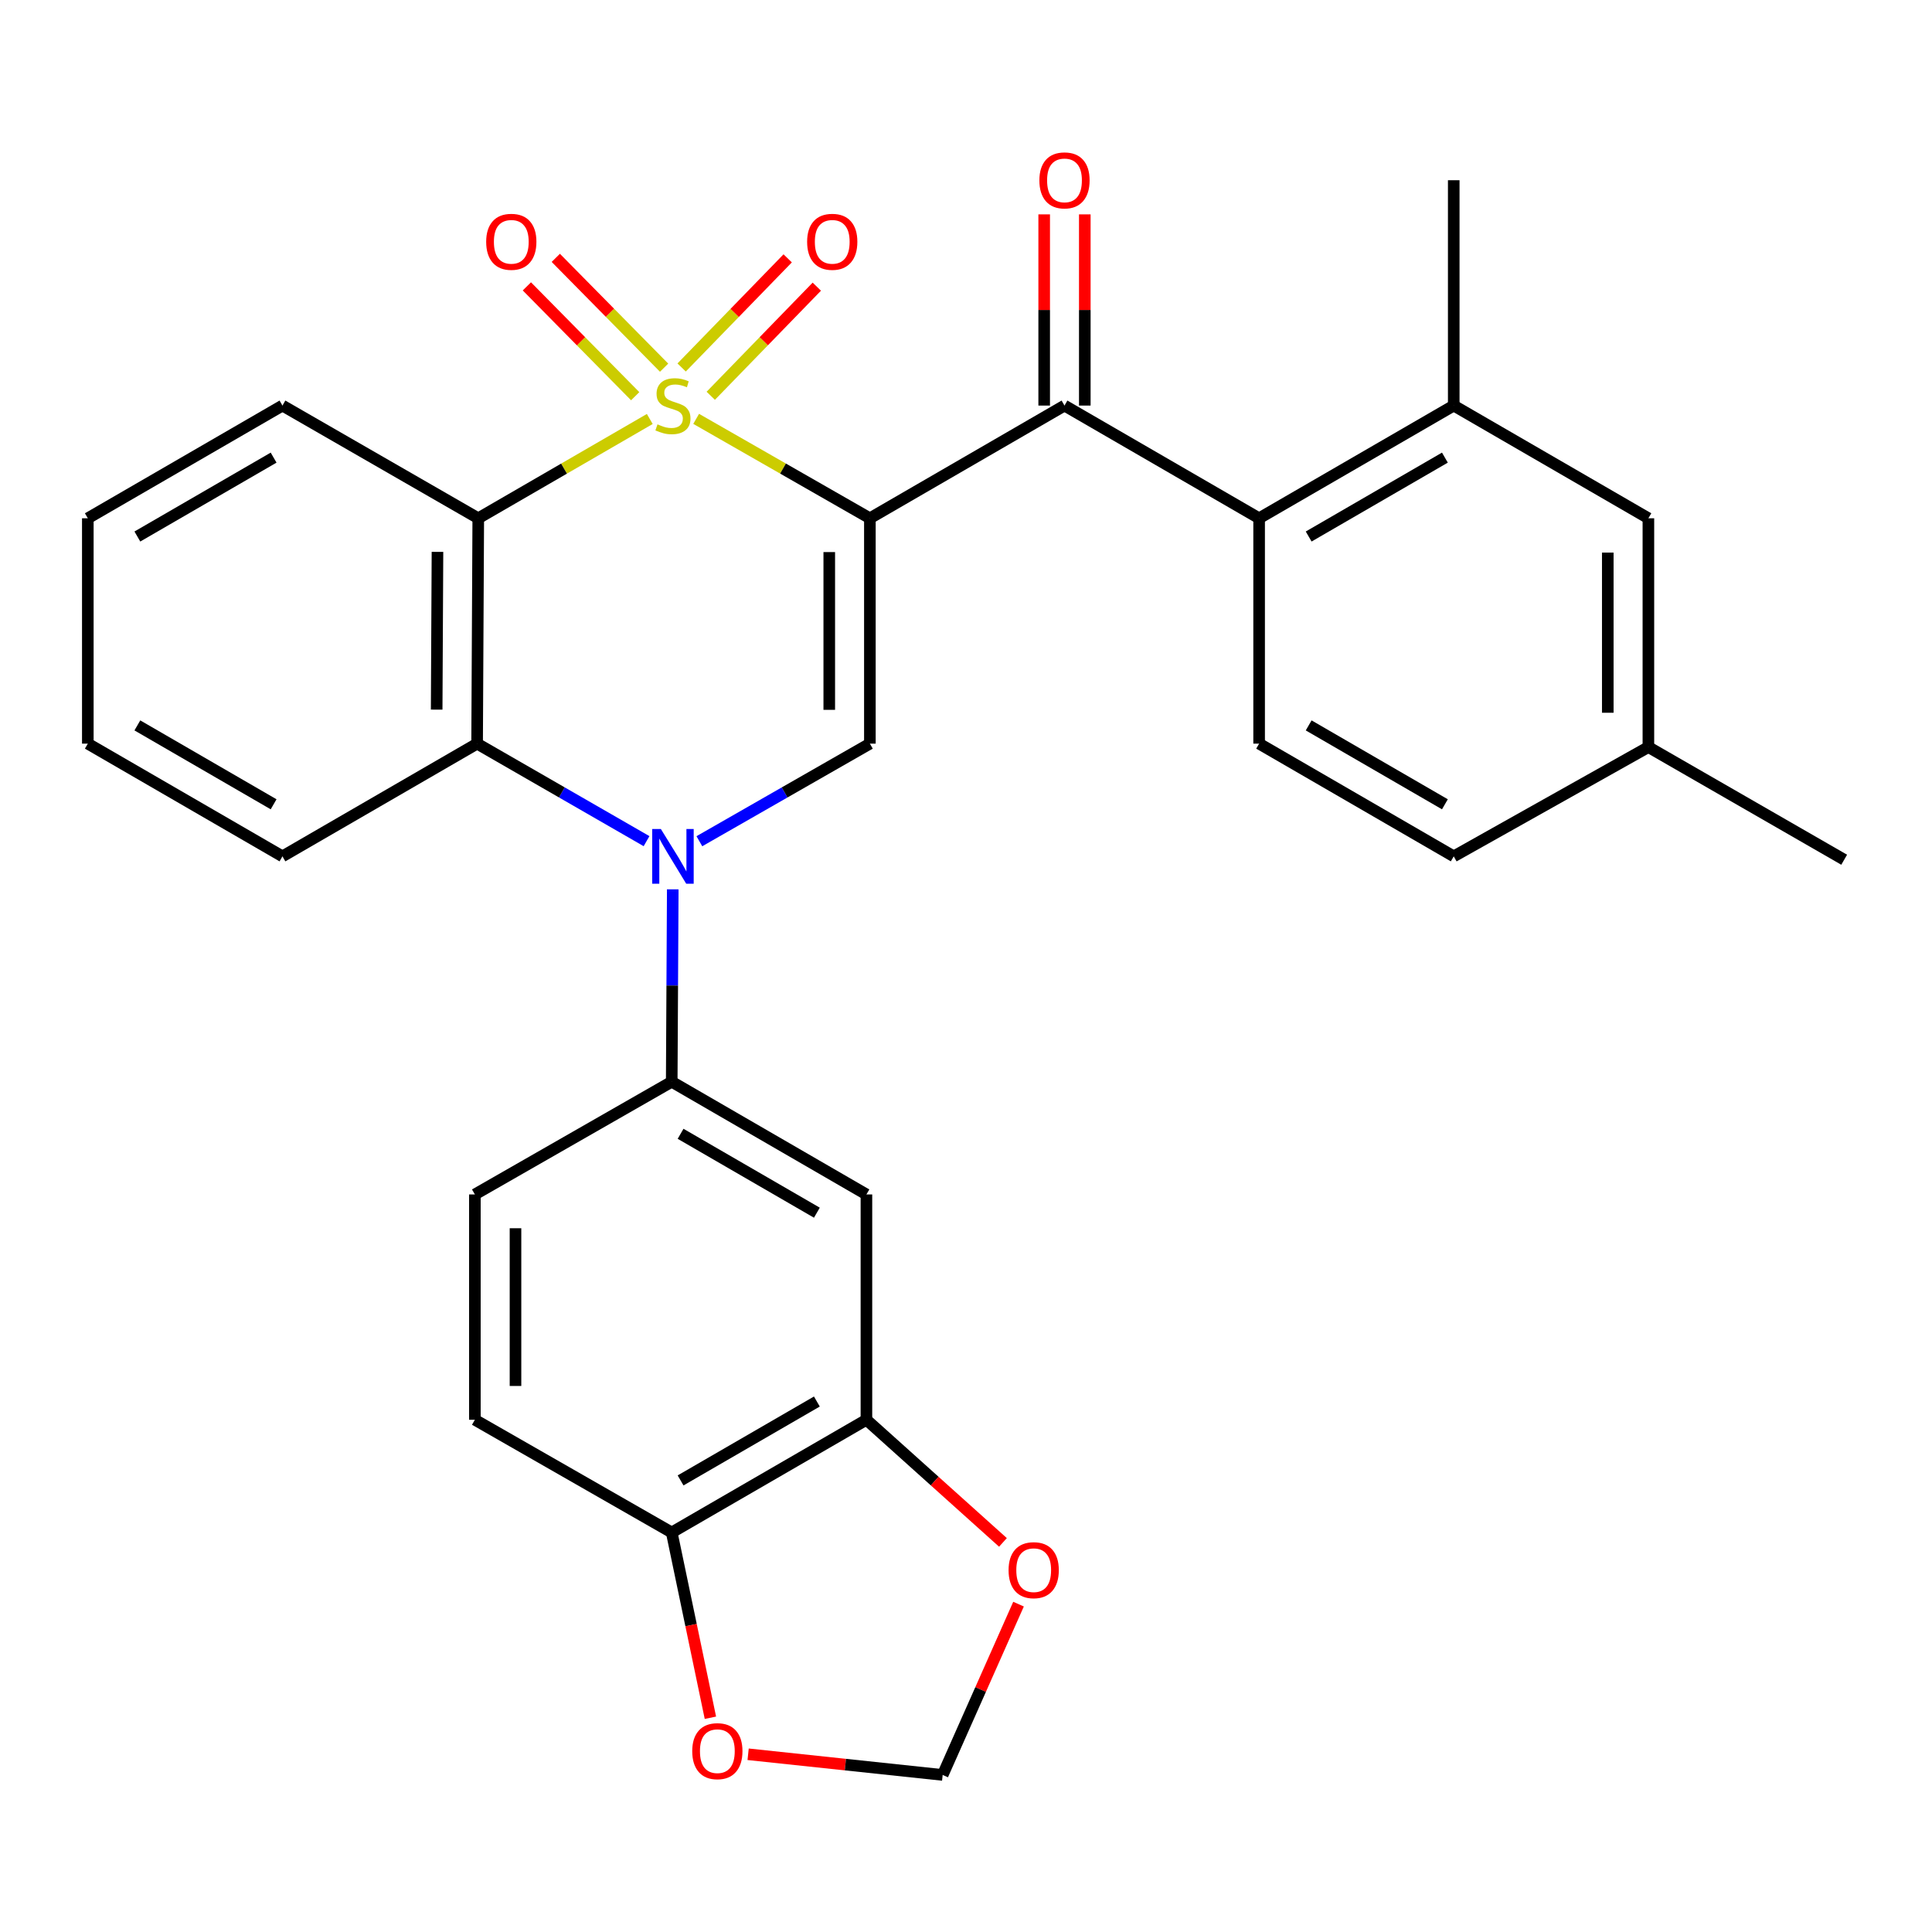 <?xml version='1.0' encoding='iso-8859-1'?>
<svg version='1.1' baseProfile='full'
              xmlns='http://www.w3.org/2000/svg'
                      xmlns:rdkit='http://www.rdkit.org/xml'
                      xmlns:xlink='http://www.w3.org/1999/xlink'
                  xml:space='preserve'
width='1000px' height='1000px' viewBox='0 0 1000 1000'>
<!-- END OF HEADER -->
<rect style='opacity:1.0;fill:#FFFFFF;stroke:none' width='1000' height='1000' x='0' y='0'> </rect>
<path class='bond-0' d='M 360.33,216.799 L 405.289,242.529' style='fill:none;fill-rule:evenodd;stroke:#CCCC00;stroke-width:6px;stroke-linecap:butt;stroke-linejoin:miter;stroke-opacity:1' />
<path class='bond-0' d='M 405.289,242.529 L 450.248,268.259' style='fill:none;fill-rule:evenodd;stroke:#000000;stroke-width:6px;stroke-linecap:butt;stroke-linejoin:miter;stroke-opacity:1' />
<path class='bond-1' d='M 336.323,216.864 L 291.935,242.561' style='fill:none;fill-rule:evenodd;stroke:#CCCC00;stroke-width:6px;stroke-linecap:butt;stroke-linejoin:miter;stroke-opacity:1' />
<path class='bond-1' d='M 291.935,242.561 L 247.547,268.259' style='fill:none;fill-rule:evenodd;stroke:#000000;stroke-width:6px;stroke-linecap:butt;stroke-linejoin:miter;stroke-opacity:1' />
<path class='bond-9' d='M 343.739,190.313 L 315.709,161.888' style='fill:none;fill-rule:evenodd;stroke:#CCCC00;stroke-width:6px;stroke-linecap:butt;stroke-linejoin:miter;stroke-opacity:1' />
<path class='bond-9' d='M 315.709,161.888 L 287.679,133.463' style='fill:none;fill-rule:evenodd;stroke:#FF0000;stroke-width:6px;stroke-linecap:butt;stroke-linejoin:miter;stroke-opacity:1' />
<path class='bond-9' d='M 328.77,205.073 L 300.741,176.648' style='fill:none;fill-rule:evenodd;stroke:#CCCC00;stroke-width:6px;stroke-linecap:butt;stroke-linejoin:miter;stroke-opacity:1' />
<path class='bond-9' d='M 300.741,176.648 L 272.711,148.224' style='fill:none;fill-rule:evenodd;stroke:#FF0000;stroke-width:6px;stroke-linecap:butt;stroke-linejoin:miter;stroke-opacity:1' />
<path class='bond-10' d='M 367.889,204.86 L 395.334,176.618' style='fill:none;fill-rule:evenodd;stroke:#CCCC00;stroke-width:6px;stroke-linecap:butt;stroke-linejoin:miter;stroke-opacity:1' />
<path class='bond-10' d='M 395.334,176.618 L 422.779,148.377' style='fill:none;fill-rule:evenodd;stroke:#FF0000;stroke-width:6px;stroke-linecap:butt;stroke-linejoin:miter;stroke-opacity:1' />
<path class='bond-10' d='M 352.813,190.209 L 380.258,161.968' style='fill:none;fill-rule:evenodd;stroke:#CCCC00;stroke-width:6px;stroke-linecap:butt;stroke-linejoin:miter;stroke-opacity:1' />
<path class='bond-10' d='M 380.258,161.968 L 407.703,133.726' style='fill:none;fill-rule:evenodd;stroke:#FF0000;stroke-width:6px;stroke-linecap:butt;stroke-linejoin:miter;stroke-opacity:1' />
<path class='bond-3' d='M 450.248,268.259 L 450.248,384.908' style='fill:none;fill-rule:evenodd;stroke:#000000;stroke-width:6px;stroke-linecap:butt;stroke-linejoin:miter;stroke-opacity:1' />
<path class='bond-3' d='M 429.225,285.756 L 429.225,367.411' style='fill:none;fill-rule:evenodd;stroke:#000000;stroke-width:6px;stroke-linecap:butt;stroke-linejoin:miter;stroke-opacity:1' />
<path class='bond-4' d='M 450.248,268.259 L 550.979,209.922' style='fill:none;fill-rule:evenodd;stroke:#000000;stroke-width:6px;stroke-linecap:butt;stroke-linejoin:miter;stroke-opacity:1' />
<path class='bond-5' d='M 247.547,268.259 L 246.952,384.908' style='fill:none;fill-rule:evenodd;stroke:#000000;stroke-width:6px;stroke-linecap:butt;stroke-linejoin:miter;stroke-opacity:1' />
<path class='bond-5' d='M 226.436,285.649 L 226.019,367.303' style='fill:none;fill-rule:evenodd;stroke:#000000;stroke-width:6px;stroke-linecap:butt;stroke-linejoin:miter;stroke-opacity:1' />
<path class='bond-22' d='M 247.547,268.259 L 146.197,209.922' style='fill:none;fill-rule:evenodd;stroke:#000000;stroke-width:6px;stroke-linecap:butt;stroke-linejoin:miter;stroke-opacity:1' />
<path class='bond-2' d='M 334.65,435.381 L 290.801,410.144' style='fill:none;fill-rule:evenodd;stroke:#0000FF;stroke-width:6px;stroke-linecap:butt;stroke-linejoin:miter;stroke-opacity:1' />
<path class='bond-2' d='M 290.801,410.144 L 246.952,384.908' style='fill:none;fill-rule:evenodd;stroke:#000000;stroke-width:6px;stroke-linecap:butt;stroke-linejoin:miter;stroke-opacity:1' />
<path class='bond-6' d='M 348.221,460.321 L 347.952,510.113' style='fill:none;fill-rule:evenodd;stroke:#0000FF;stroke-width:6px;stroke-linecap:butt;stroke-linejoin:miter;stroke-opacity:1' />
<path class='bond-6' d='M 347.952,510.113 L 347.683,559.906' style='fill:none;fill-rule:evenodd;stroke:#000000;stroke-width:6px;stroke-linecap:butt;stroke-linejoin:miter;stroke-opacity:1' />
<path class='bond-30' d='M 361.99,435.418 L 406.119,410.163' style='fill:none;fill-rule:evenodd;stroke:#0000FF;stroke-width:6px;stroke-linecap:butt;stroke-linejoin:miter;stroke-opacity:1' />
<path class='bond-30' d='M 406.119,410.163 L 450.248,384.908' style='fill:none;fill-rule:evenodd;stroke:#000000;stroke-width:6px;stroke-linecap:butt;stroke-linejoin:miter;stroke-opacity:1' />
<path class='bond-7' d='M 550.979,209.922 L 651.721,268.259' style='fill:none;fill-rule:evenodd;stroke:#000000;stroke-width:6px;stroke-linecap:butt;stroke-linejoin:miter;stroke-opacity:1' />
<path class='bond-17' d='M 561.49,209.922 L 561.49,160.441' style='fill:none;fill-rule:evenodd;stroke:#000000;stroke-width:6px;stroke-linecap:butt;stroke-linejoin:miter;stroke-opacity:1' />
<path class='bond-17' d='M 561.49,160.441 L 561.49,110.96' style='fill:none;fill-rule:evenodd;stroke:#FF0000;stroke-width:6px;stroke-linecap:butt;stroke-linejoin:miter;stroke-opacity:1' />
<path class='bond-17' d='M 540.468,209.922 L 540.468,160.441' style='fill:none;fill-rule:evenodd;stroke:#000000;stroke-width:6px;stroke-linecap:butt;stroke-linejoin:miter;stroke-opacity:1' />
<path class='bond-17' d='M 540.468,160.441 L 540.468,110.96' style='fill:none;fill-rule:evenodd;stroke:#FF0000;stroke-width:6px;stroke-linecap:butt;stroke-linejoin:miter;stroke-opacity:1' />
<path class='bond-25' d='M 246.952,384.908 L 146.197,443.245' style='fill:none;fill-rule:evenodd;stroke:#000000;stroke-width:6px;stroke-linecap:butt;stroke-linejoin:miter;stroke-opacity:1' />
<path class='bond-8' d='M 347.683,559.906 L 448.461,618.242' style='fill:none;fill-rule:evenodd;stroke:#000000;stroke-width:6px;stroke-linecap:butt;stroke-linejoin:miter;stroke-opacity:1' />
<path class='bond-8' d='M 352.268,586.85 L 422.812,627.686' style='fill:none;fill-rule:evenodd;stroke:#000000;stroke-width:6px;stroke-linecap:butt;stroke-linejoin:miter;stroke-opacity:1' />
<path class='bond-20' d='M 347.683,559.906 L 245.796,618.242' style='fill:none;fill-rule:evenodd;stroke:#000000;stroke-width:6px;stroke-linecap:butt;stroke-linejoin:miter;stroke-opacity:1' />
<path class='bond-11' d='M 651.721,268.259 L 752.453,209.922' style='fill:none;fill-rule:evenodd;stroke:#000000;stroke-width:6px;stroke-linecap:butt;stroke-linejoin:miter;stroke-opacity:1' />
<path class='bond-11' d='M 677.366,277.7 L 747.878,236.864' style='fill:none;fill-rule:evenodd;stroke:#000000;stroke-width:6px;stroke-linecap:butt;stroke-linejoin:miter;stroke-opacity:1' />
<path class='bond-13' d='M 651.721,268.259 L 651.721,384.908' style='fill:none;fill-rule:evenodd;stroke:#000000;stroke-width:6px;stroke-linecap:butt;stroke-linejoin:miter;stroke-opacity:1' />
<path class='bond-12' d='M 448.461,618.242 L 448.461,734.868' style='fill:none;fill-rule:evenodd;stroke:#000000;stroke-width:6px;stroke-linecap:butt;stroke-linejoin:miter;stroke-opacity:1' />
<path class='bond-19' d='M 752.453,209.922 L 853.207,268.259' style='fill:none;fill-rule:evenodd;stroke:#000000;stroke-width:6px;stroke-linecap:butt;stroke-linejoin:miter;stroke-opacity:1' />
<path class='bond-26' d='M 752.453,209.922 L 752.453,93.284' style='fill:none;fill-rule:evenodd;stroke:#000000;stroke-width:6px;stroke-linecap:butt;stroke-linejoin:miter;stroke-opacity:1' />
<path class='bond-15' d='M 448.461,734.868 L 483.794,766.608' style='fill:none;fill-rule:evenodd;stroke:#000000;stroke-width:6px;stroke-linecap:butt;stroke-linejoin:miter;stroke-opacity:1' />
<path class='bond-15' d='M 483.794,766.608 L 519.127,798.347' style='fill:none;fill-rule:evenodd;stroke:#FF0000;stroke-width:6px;stroke-linecap:butt;stroke-linejoin:miter;stroke-opacity:1' />
<path class='bond-33' d='M 448.461,734.868 L 347.683,793.205' style='fill:none;fill-rule:evenodd;stroke:#000000;stroke-width:6px;stroke-linecap:butt;stroke-linejoin:miter;stroke-opacity:1' />
<path class='bond-33' d='M 422.812,725.425 L 352.268,766.261' style='fill:none;fill-rule:evenodd;stroke:#000000;stroke-width:6px;stroke-linecap:butt;stroke-linejoin:miter;stroke-opacity:1' />
<path class='bond-23' d='M 651.721,384.908 L 752.453,443.245' style='fill:none;fill-rule:evenodd;stroke:#000000;stroke-width:6px;stroke-linecap:butt;stroke-linejoin:miter;stroke-opacity:1' />
<path class='bond-23' d='M 677.366,375.467 L 747.878,416.302' style='fill:none;fill-rule:evenodd;stroke:#000000;stroke-width:6px;stroke-linecap:butt;stroke-linejoin:miter;stroke-opacity:1' />
<path class='bond-14' d='M 347.683,793.205 L 245.796,734.868' style='fill:none;fill-rule:evenodd;stroke:#000000;stroke-width:6px;stroke-linecap:butt;stroke-linejoin:miter;stroke-opacity:1' />
<path class='bond-16' d='M 347.683,793.205 L 357.694,841.156' style='fill:none;fill-rule:evenodd;stroke:#000000;stroke-width:6px;stroke-linecap:butt;stroke-linejoin:miter;stroke-opacity:1' />
<path class='bond-16' d='M 357.694,841.156 L 367.705,889.107' style='fill:none;fill-rule:evenodd;stroke:#FF0000;stroke-width:6px;stroke-linecap:butt;stroke-linejoin:miter;stroke-opacity:1' />
<path class='bond-18' d='M 527.192,830.3 L 507.558,874.504' style='fill:none;fill-rule:evenodd;stroke:#FF0000;stroke-width:6px;stroke-linecap:butt;stroke-linejoin:miter;stroke-opacity:1' />
<path class='bond-18' d='M 507.558,874.504 L 487.924,918.707' style='fill:none;fill-rule:evenodd;stroke:#000000;stroke-width:6px;stroke-linecap:butt;stroke-linejoin:miter;stroke-opacity:1' />
<path class='bond-34' d='M 387.23,908.008 L 437.577,913.358' style='fill:none;fill-rule:evenodd;stroke:#FF0000;stroke-width:6px;stroke-linecap:butt;stroke-linejoin:miter;stroke-opacity:1' />
<path class='bond-34' d='M 437.577,913.358 L 487.924,918.707' style='fill:none;fill-rule:evenodd;stroke:#000000;stroke-width:6px;stroke-linecap:butt;stroke-linejoin:miter;stroke-opacity:1' />
<path class='bond-32' d='M 853.207,268.259 L 853.207,386.683' style='fill:none;fill-rule:evenodd;stroke:#000000;stroke-width:6px;stroke-linecap:butt;stroke-linejoin:miter;stroke-opacity:1' />
<path class='bond-32' d='M 832.185,286.022 L 832.185,368.92' style='fill:none;fill-rule:evenodd;stroke:#000000;stroke-width:6px;stroke-linecap:butt;stroke-linejoin:miter;stroke-opacity:1' />
<path class='bond-21' d='M 245.796,618.242 L 245.796,734.868' style='fill:none;fill-rule:evenodd;stroke:#000000;stroke-width:6px;stroke-linecap:butt;stroke-linejoin:miter;stroke-opacity:1' />
<path class='bond-21' d='M 266.818,635.736 L 266.818,717.375' style='fill:none;fill-rule:evenodd;stroke:#000000;stroke-width:6px;stroke-linecap:butt;stroke-linejoin:miter;stroke-opacity:1' />
<path class='bond-28' d='M 146.197,209.922 L 45.455,268.259' style='fill:none;fill-rule:evenodd;stroke:#000000;stroke-width:6px;stroke-linecap:butt;stroke-linejoin:miter;stroke-opacity:1' />
<path class='bond-28' d='M 141.62,236.865 L 71.1,277.7' style='fill:none;fill-rule:evenodd;stroke:#000000;stroke-width:6px;stroke-linecap:butt;stroke-linejoin:miter;stroke-opacity:1' />
<path class='bond-24' d='M 752.453,443.245 L 853.207,386.683' style='fill:none;fill-rule:evenodd;stroke:#000000;stroke-width:6px;stroke-linecap:butt;stroke-linejoin:miter;stroke-opacity:1' />
<path class='bond-27' d='M 853.207,386.683 L 954.545,444.996' style='fill:none;fill-rule:evenodd;stroke:#000000;stroke-width:6px;stroke-linecap:butt;stroke-linejoin:miter;stroke-opacity:1' />
<path class='bond-31' d='M 146.197,443.245 L 45.455,384.908' style='fill:none;fill-rule:evenodd;stroke:#000000;stroke-width:6px;stroke-linecap:butt;stroke-linejoin:miter;stroke-opacity:1' />
<path class='bond-31' d='M 141.62,416.302 L 71.1,375.466' style='fill:none;fill-rule:evenodd;stroke:#000000;stroke-width:6px;stroke-linecap:butt;stroke-linejoin:miter;stroke-opacity:1' />
<path class='bond-29' d='M 45.455,268.259 L 45.455,384.908' style='fill:none;fill-rule:evenodd;stroke:#000000;stroke-width:6px;stroke-linecap:butt;stroke-linejoin:miter;stroke-opacity:1' />
<path  class='atom-0' d='M 340.314 219.642
Q 340.634 219.762, 341.954 220.322
Q 343.274 220.882, 344.714 221.242
Q 346.194 221.562, 347.634 221.562
Q 350.314 221.562, 351.874 220.282
Q 353.434 218.962, 353.434 216.682
Q 353.434 215.122, 352.634 214.162
Q 351.874 213.202, 350.674 212.682
Q 349.474 212.162, 347.474 211.562
Q 344.954 210.802, 343.434 210.082
Q 341.954 209.362, 340.874 207.842
Q 339.834 206.322, 339.834 203.762
Q 339.834 200.202, 342.234 198.002
Q 344.674 195.802, 349.474 195.802
Q 352.754 195.802, 356.474 197.362
L 355.554 200.442
Q 352.154 199.042, 349.594 199.042
Q 346.834 199.042, 345.314 200.202
Q 343.794 201.322, 343.834 203.282
Q 343.834 204.802, 344.594 205.722
Q 345.394 206.642, 346.514 207.162
Q 347.674 207.682, 349.594 208.282
Q 352.154 209.082, 353.674 209.882
Q 355.194 210.682, 356.274 212.322
Q 357.394 213.922, 357.394 216.682
Q 357.394 220.602, 354.754 222.722
Q 352.154 224.802, 347.794 224.802
Q 345.274 224.802, 343.354 224.242
Q 341.474 223.722, 339.234 222.802
L 340.314 219.642
' fill='#CCCC00'/>
<path  class='atom-3' d='M 342.054 429.085
L 351.334 444.085
Q 352.254 445.565, 353.734 448.245
Q 355.214 450.925, 355.294 451.085
L 355.294 429.085
L 359.054 429.085
L 359.054 457.405
L 355.174 457.405
L 345.214 441.005
Q 344.054 439.085, 342.814 436.885
Q 341.614 434.685, 341.254 434.005
L 341.254 457.405
L 337.574 457.405
L 337.574 429.085
L 342.054 429.085
' fill='#0000FF'/>
<path  class='atom-10' d='M 251.645 125.154
Q 251.645 118.354, 255.005 114.554
Q 258.365 110.754, 264.645 110.754
Q 270.925 110.754, 274.285 114.554
Q 277.645 118.354, 277.645 125.154
Q 277.645 132.034, 274.245 135.954
Q 270.845 139.834, 264.645 139.834
Q 258.405 139.834, 255.005 135.954
Q 251.645 132.074, 251.645 125.154
M 264.645 136.634
Q 268.965 136.634, 271.285 133.754
Q 273.645 130.834, 273.645 125.154
Q 273.645 119.594, 271.285 116.794
Q 268.965 113.954, 264.645 113.954
Q 260.325 113.954, 257.965 116.754
Q 255.645 119.554, 255.645 125.154
Q 255.645 130.874, 257.965 133.754
Q 260.325 136.634, 264.645 136.634
' fill='#FF0000'/>
<path  class='atom-11' d='M 417.767 125.154
Q 417.767 118.354, 421.127 114.554
Q 424.487 110.754, 430.767 110.754
Q 437.047 110.754, 440.407 114.554
Q 443.767 118.354, 443.767 125.154
Q 443.767 132.034, 440.367 135.954
Q 436.967 139.834, 430.767 139.834
Q 424.527 139.834, 421.127 135.954
Q 417.767 132.074, 417.767 125.154
M 430.767 136.634
Q 435.087 136.634, 437.407 133.754
Q 439.767 130.834, 439.767 125.154
Q 439.767 119.594, 437.407 116.794
Q 435.087 113.954, 430.767 113.954
Q 426.447 113.954, 424.087 116.754
Q 421.767 119.554, 421.767 125.154
Q 421.767 130.874, 424.087 133.754
Q 426.447 136.634, 430.767 136.634
' fill='#FF0000'/>
<path  class='atom-16' d='M 522.037 812.719
Q 522.037 805.919, 525.397 802.119
Q 528.757 798.319, 535.037 798.319
Q 541.317 798.319, 544.677 802.119
Q 548.037 805.919, 548.037 812.719
Q 548.037 819.599, 544.637 823.519
Q 541.237 827.399, 535.037 827.399
Q 528.797 827.399, 525.397 823.519
Q 522.037 819.639, 522.037 812.719
M 535.037 824.199
Q 539.357 824.199, 541.677 821.319
Q 544.037 818.399, 544.037 812.719
Q 544.037 807.159, 541.677 804.359
Q 539.357 801.519, 535.037 801.519
Q 530.717 801.519, 528.357 804.319
Q 526.037 807.119, 526.037 812.719
Q 526.037 818.439, 528.357 821.319
Q 530.717 824.199, 535.037 824.199
' fill='#FF0000'/>
<path  class='atom-17' d='M 358.298 906.396
Q 358.298 899.596, 361.658 895.796
Q 365.018 891.996, 371.298 891.996
Q 377.578 891.996, 380.938 895.796
Q 384.298 899.596, 384.298 906.396
Q 384.298 913.276, 380.898 917.196
Q 377.498 921.076, 371.298 921.076
Q 365.058 921.076, 361.658 917.196
Q 358.298 913.316, 358.298 906.396
M 371.298 917.876
Q 375.618 917.876, 377.938 914.996
Q 380.298 912.076, 380.298 906.396
Q 380.298 900.836, 377.938 898.036
Q 375.618 895.196, 371.298 895.196
Q 366.978 895.196, 364.618 897.996
Q 362.298 900.796, 362.298 906.396
Q 362.298 912.116, 364.618 914.996
Q 366.978 917.876, 371.298 917.876
' fill='#FF0000'/>
<path  class='atom-18' d='M 537.979 93.364
Q 537.979 86.564, 541.339 82.764
Q 544.699 78.964, 550.979 78.964
Q 557.259 78.964, 560.619 82.764
Q 563.979 86.564, 563.979 93.364
Q 563.979 100.244, 560.579 104.164
Q 557.179 108.044, 550.979 108.044
Q 544.739 108.044, 541.339 104.164
Q 537.979 100.284, 537.979 93.364
M 550.979 104.844
Q 555.299 104.844, 557.619 101.964
Q 559.979 99.044, 559.979 93.364
Q 559.979 87.804, 557.619 85.004
Q 555.299 82.164, 550.979 82.164
Q 546.659 82.164, 544.299 84.964
Q 541.979 87.764, 541.979 93.364
Q 541.979 99.084, 544.299 101.964
Q 546.659 104.844, 550.979 104.844
' fill='#FF0000'/>
</svg>

